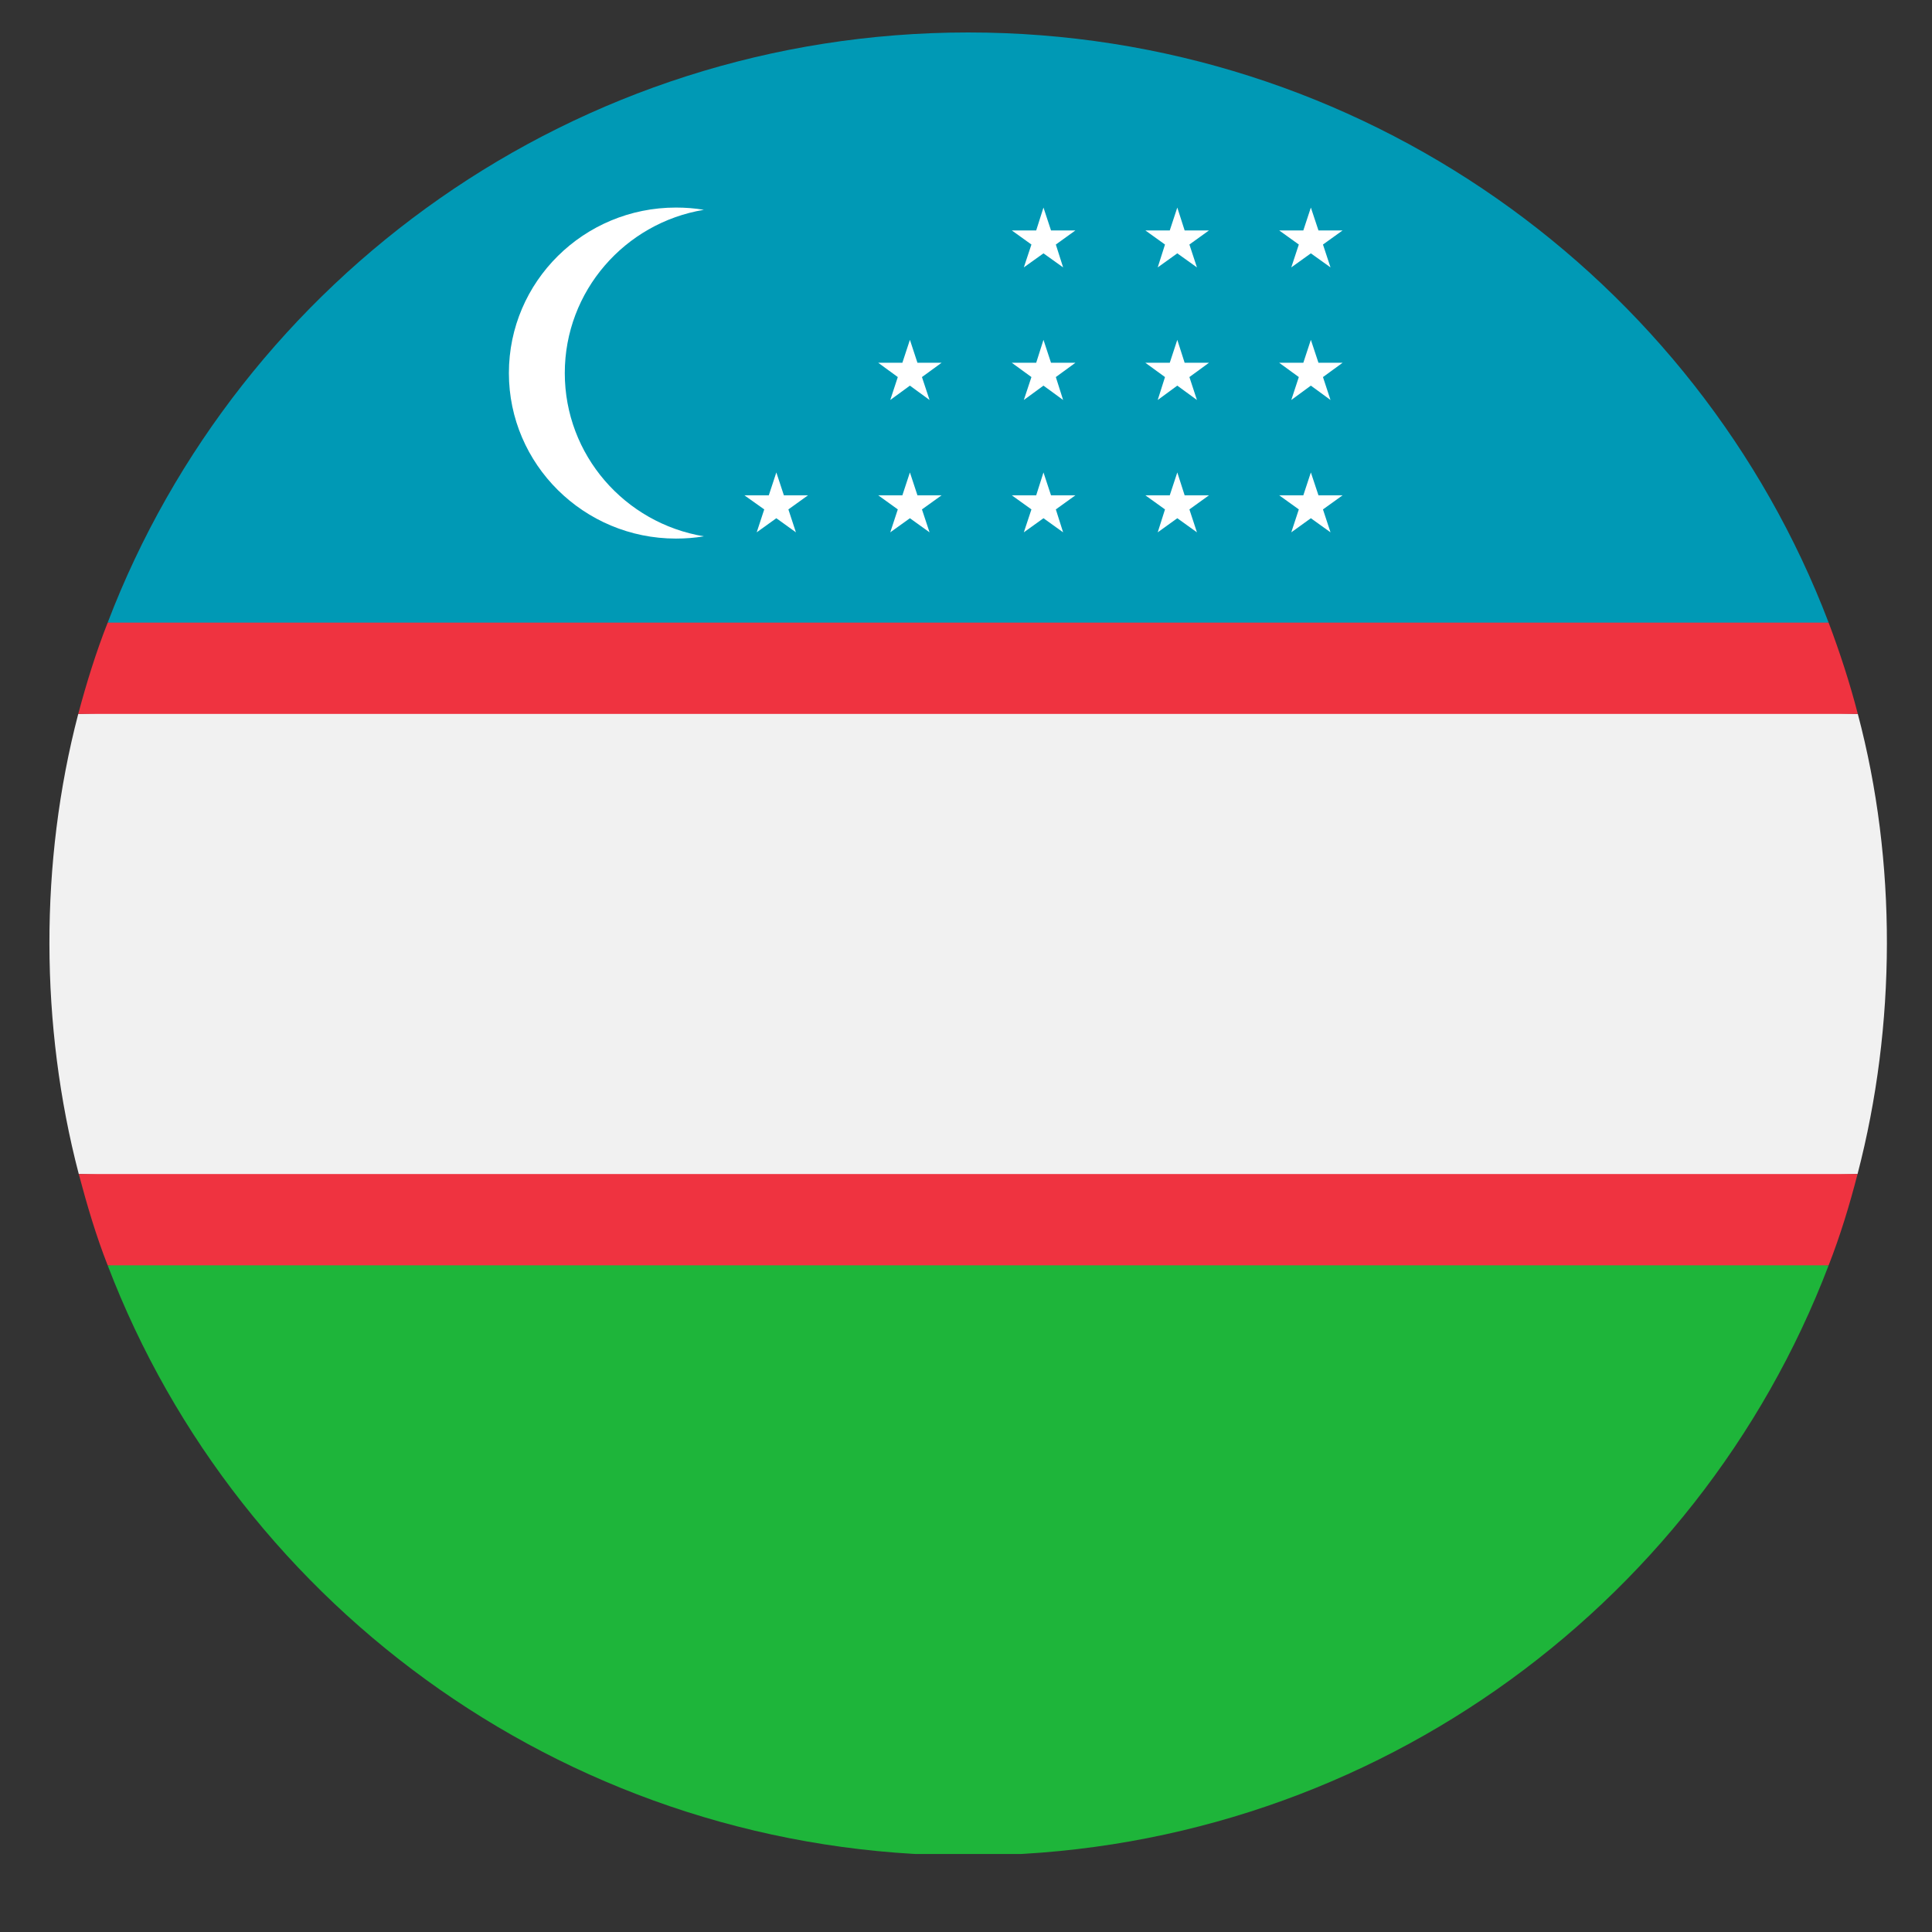 <svg xmlns="http://www.w3.org/2000/svg" xmlns:xlink="http://www.w3.org/1999/xlink" width="40" viewBox="0 0 30 30" height="40" preserveAspectRatio="xMidYMid meet"><rect x="0" y="0" width="30" height="30" fill="#333333" stroke="none"/><defs><clipPath id="3246a310c5"><path d="M 1 0.48 L 29 0.48 L 29 12 L 1 12 Z M 1 0.48 " clip-rule="nonzero"></path></clipPath><clipPath id="ba3644dd7b"><path d="M 1 18 L 29 18 L 29 28.789 L 1 28.789 Z M 1 18 " clip-rule="nonzero"></path></clipPath><clipPath id="44531af9ee"><path d="M 0.492 10 L 29.516 10 L 29.516 19 L 0.492 19 Z M 0.492 10 " clip-rule="nonzero"></path></clipPath></defs><g clip-path="url(#3246a310c5)"><path fill="#0099b5" d="M 15.035 0.504 C 8.934 0.504 3.715 4.316 1.672 9.668 L 15.043 11.086 L 28.395 9.668 C 26.355 4.316 21.137 0.504 15.035 0.504 Z M 15.035 0.504 " fill-opacity="1" fill-rule="nonzero"></path></g><g clip-path="url(#ba3644dd7b)"><path fill="#1eb53a" d="M 15.035 28.812 C 21.137 28.812 26.355 25 28.395 19.648 L 15.035 18.703 L 1.672 19.648 C 3.715 25 8.934 28.812 15.035 28.812 Z M 15.035 28.812 " fill-opacity="1" fill-rule="nonzero"></path></g><g clip-path="url(#44531af9ee)"><path fill="#f1f1f1" d="M 28.848 11.086 L 15.031 10.613 L 1.215 11.086 C 0.613 13.391 0.621 15.926 1.223 18.23 L 15.031 18.703 L 28.844 18.23 C 29.445 15.926 29.457 13.379 28.848 11.086 Z M 28.848 11.086 " fill-opacity="1" fill-rule="nonzero"></path></g><path fill="#ef3340" d="M 28.395 19.648 C 28.574 19.191 28.719 18.715 28.844 18.23 L 1.223 18.23 C 1.352 18.715 1.492 19.191 1.672 19.648 Z M 28.395 19.648 " fill-opacity="1" fill-rule="nonzero"></path><path fill="#ef3340" d="M 28.395 9.668 L 1.672 9.668 C 1.492 10.125 1.344 10.602 1.215 11.086 L 28.848 11.086 C 28.723 10.602 28.57 10.133 28.395 9.668 Z M 28.395 9.668 " fill-opacity="1" fill-rule="nonzero"></path><path fill="#ffffff" d="M 8.77 5.793 C 8.77 4.52 9.703 3.461 10.93 3.258 C 10.789 3.234 10.645 3.223 10.496 3.223 C 9.066 3.223 7.902 4.371 7.902 5.793 C 7.902 7.211 9.066 8.363 10.496 8.363 C 10.645 8.363 10.789 8.352 10.93 8.328 C 9.703 8.125 8.77 7.066 8.77 5.793 Z M 8.77 5.793 " fill-opacity="1" fill-rule="nonzero"></path><path fill="#ffffff" d="M 16.32 7.691 L 16.203 7.336 L 16.09 7.691 L 15.711 7.691 L 16.016 7.91 L 15.898 8.266 L 16.203 8.047 L 16.508 8.266 L 16.395 7.91 L 16.699 7.691 Z M 16.32 7.691 " fill-opacity="1" fill-rule="nonzero"></path><path fill="#ffffff" d="M 16.203 5.277 L 16.09 5.633 L 15.711 5.633 L 16.016 5.855 L 15.898 6.211 L 16.203 5.988 L 16.508 6.211 L 16.395 5.855 L 16.699 5.633 L 16.32 5.633 Z M 16.203 5.277 " fill-opacity="1" fill-rule="nonzero"></path><path fill="#ffffff" d="M 16.203 3.223 L 16.09 3.578 L 15.711 3.578 L 16.016 3.797 L 15.898 4.152 L 16.203 3.934 L 16.508 4.152 L 16.395 3.797 L 16.699 3.578 L 16.32 3.578 Z M 16.203 3.223 " fill-opacity="1" fill-rule="nonzero"></path><path fill="#ffffff" d="M 18.395 7.691 L 18.281 7.336 L 18.164 7.691 L 17.785 7.691 L 18.09 7.91 L 17.977 8.266 L 18.281 8.047 L 18.586 8.266 L 18.469 7.91 L 18.773 7.691 Z M 18.395 7.691 " fill-opacity="1" fill-rule="nonzero"></path><path fill="#ffffff" d="M 18.281 5.277 L 18.164 5.633 L 17.785 5.633 L 18.09 5.855 L 17.977 6.211 L 18.281 5.988 L 18.586 6.211 L 18.469 5.855 L 18.773 5.633 L 18.395 5.633 Z M 18.281 5.277 " fill-opacity="1" fill-rule="nonzero"></path><path fill="#ffffff" d="M 18.281 3.223 L 18.164 3.578 L 17.785 3.578 L 18.09 3.797 L 17.977 4.152 L 18.281 3.934 L 18.586 4.152 L 18.469 3.797 L 18.773 3.578 L 18.395 3.578 Z M 18.281 3.223 " fill-opacity="1" fill-rule="nonzero"></path><path fill="#ffffff" d="M 20.473 7.691 L 20.355 7.336 L 20.238 7.691 L 19.863 7.691 L 20.168 7.91 L 20.051 8.266 L 20.355 8.047 L 20.66 8.266 L 20.543 7.91 L 20.848 7.691 Z M 20.473 7.691 " fill-opacity="1" fill-rule="nonzero"></path><path fill="#ffffff" d="M 20.355 5.277 L 20.238 5.633 L 19.863 5.633 L 20.168 5.855 L 20.051 6.211 L 20.355 5.988 L 20.66 6.211 L 20.543 5.855 L 20.848 5.633 L 20.473 5.633 Z M 20.355 5.277 " fill-opacity="1" fill-rule="nonzero"></path><path fill="#ffffff" d="M 20.168 3.797 L 20.051 4.152 L 20.355 3.934 L 20.66 4.152 L 20.543 3.797 L 20.848 3.578 L 20.473 3.578 L 20.355 3.223 L 20.238 3.578 L 19.863 3.578 Z M 20.168 3.797 " fill-opacity="1" fill-rule="nonzero"></path><path fill="#ffffff" d="M 12.172 7.691 L 12.055 7.336 L 11.938 7.691 L 11.559 7.691 L 11.867 7.91 L 11.75 8.266 L 12.055 8.047 L 12.359 8.266 L 12.242 7.91 L 12.547 7.691 Z M 12.172 7.691 " fill-opacity="1" fill-rule="nonzero"></path><path fill="#ffffff" d="M 14.246 7.691 L 14.129 7.336 L 14.012 7.691 L 13.637 7.691 L 13.941 7.91 L 13.824 8.266 L 14.129 8.047 L 14.434 8.266 L 14.316 7.91 L 14.621 7.691 Z M 14.246 7.691 " fill-opacity="1" fill-rule="nonzero"></path><path fill="#ffffff" d="M 14.129 5.277 L 14.012 5.633 L 13.637 5.633 L 13.941 5.855 L 13.824 6.211 L 14.129 5.988 L 14.434 6.211 L 14.316 5.855 L 14.621 5.633 L 14.246 5.633 Z M 14.129 5.277 " fill-opacity="1" fill-rule="nonzero"></path></svg>